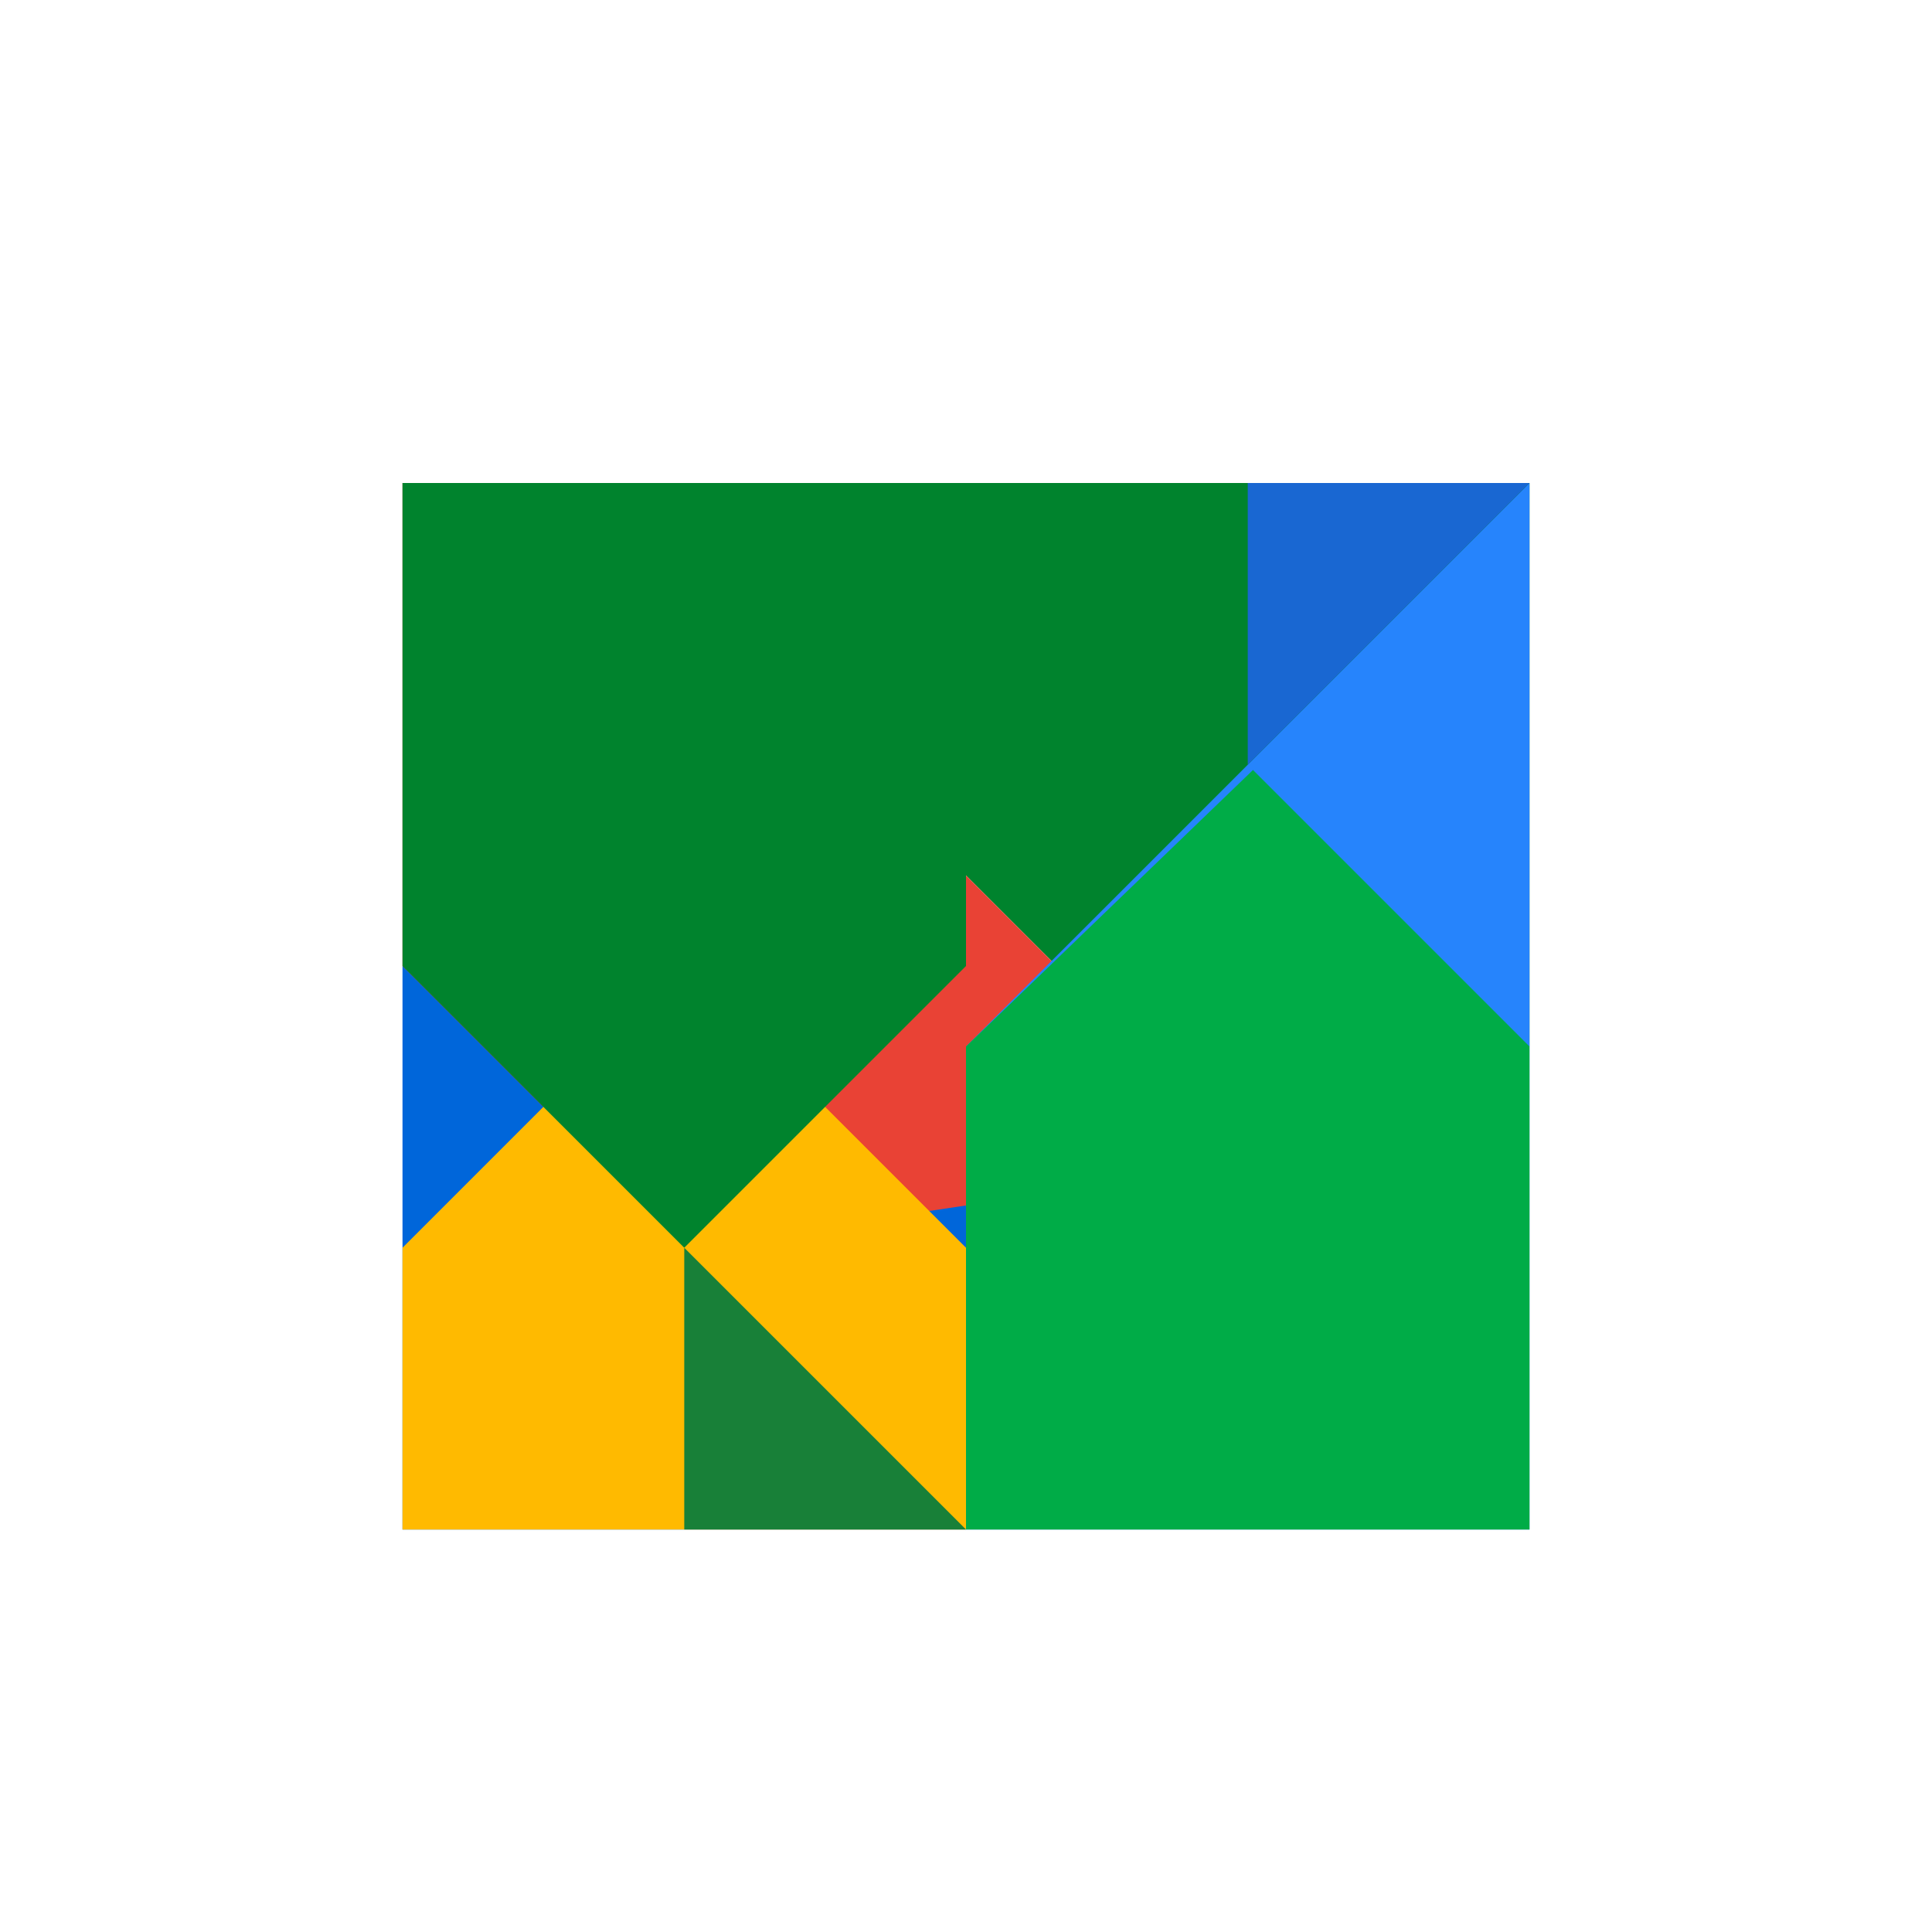<svg viewBox="0 0 48 48" xmlns="http://www.w3.org/2000/svg" width="48" height="48">
  <path fill="#00832d" d="M24 12v9.75l7.13 7.13L38 26V12H24z"/>
  <path fill="#0066da" d="M10 24v14h14V24l-7-7-7 7z"/>
  <path fill="#e94235" d="M31.13 28.88L24 21.75V12H10v12l7 7 14.13-2.12z"/>
  <path fill="#2684fc" d="M38 12l-6.87 6.87L24 26v12h14V12z"/>
  <path fill="#00ac47" d="M38 38V26l-6.87-6.87L24 26v12h14z"/>
  <path fill="#ffba00" d="M10 38h14v-7l-7-7-7 7v7z"/>
  <path fill="#00832d" d="M10 12v12l7 7 7-7V12H10z"/>
  <path fill="#188038" d="M17 31v7h7l-7-7z"/>
  <path fill="#1967d2" d="M38 12h-7v7l7-7z"/>
</svg>